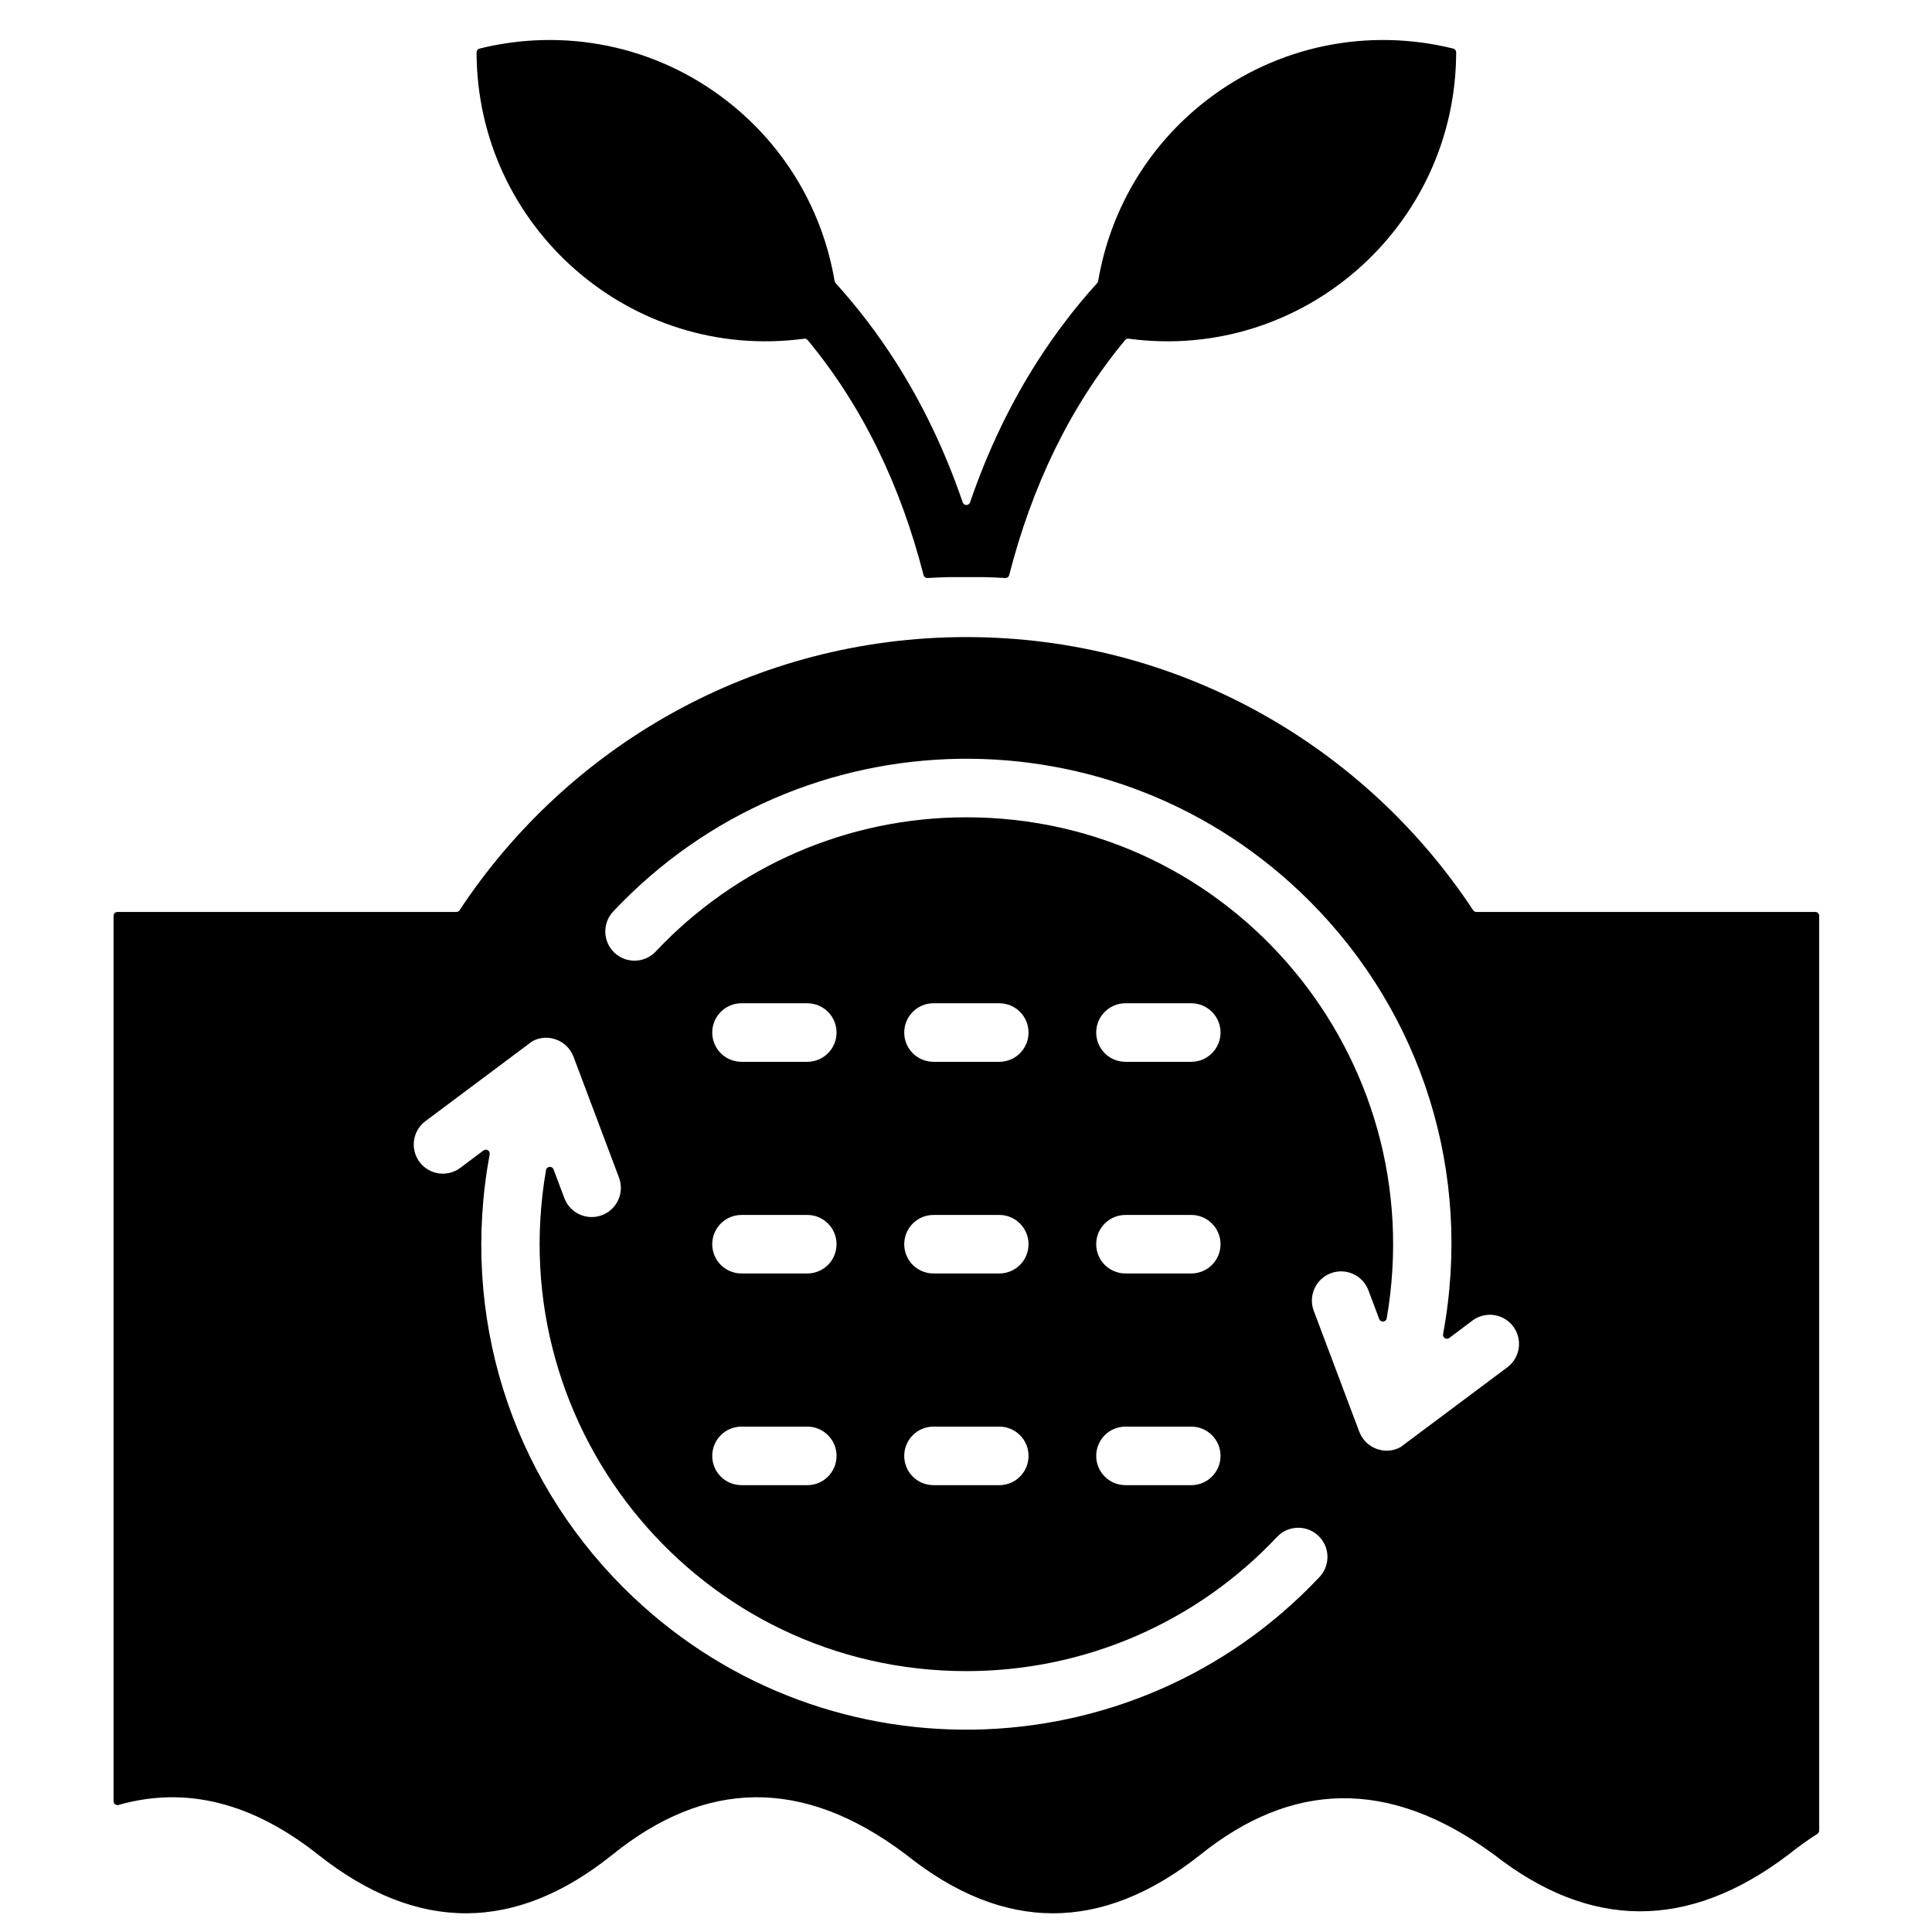 <svg xmlns="http://www.w3.org/2000/svg" xmlns:xlink="http://www.w3.org/1999/xlink" width="512" zoomAndPan="magnify" viewBox="0 0 384 384" height="512" preserveAspectRatio="xMidYMid meet" version="1.0"><defs><clipPath id="87d204a590"><path d="M 22.156 7 L 361.906 7 L 361.906 381 L 22.156 381 Z M 22.156 7 " clip-rule="nonzero"/></clipPath></defs><g clip-path="url(#87d204a590)"><path fill="#000000" d="M 289.426 10.414 C 289.355 45.145 258.77 71.941 224.316 67.32 C 224.043 67.285 223.793 67.383 223.617 67.594 C 212.637 80.863 205.129 96.594 200.586 114.305 C 200.496 114.668 200.164 114.906 199.793 114.887 C 198.398 114.805 197 114.746 195.598 114.707 L 195.598 114.711 L 188.555 114.711 L 188.555 114.707 C 187.152 114.746 185.754 114.805 184.359 114.887 C 183.984 114.906 183.656 114.668 183.562 114.305 C 179.02 96.594 171.516 80.863 160.535 67.594 C 160.359 67.383 160.105 67.285 159.836 67.32 C 125.383 71.941 94.793 45.145 94.723 10.414 C 94.723 10.051 94.961 9.746 95.312 9.656 C 111.867 5.543 130.078 8.805 144.566 20.117 C 156.352 29.312 163.574 42.191 165.883 55.859 C 165.91 56.012 165.969 56.137 166.07 56.25 C 170.402 61.035 174.348 66.195 177.898 71.73 C 183.336 80.219 187.828 89.582 191.344 99.848 C 191.453 100.164 191.738 100.371 192.074 100.371 C 192.414 100.371 192.699 100.164 192.809 99.848 C 196.324 89.582 200.816 80.219 206.254 71.73 C 209.805 66.195 213.75 61.035 218.082 56.25 C 218.184 56.137 218.242 56.012 218.27 55.859 C 220.578 42.191 227.801 29.312 239.582 20.117 C 254.074 8.805 272.285 5.543 288.84 9.656 C 289.188 9.746 289.43 10.051 289.426 10.414 Z M 192.074 126.625 C 234.168 126.625 271.219 148.203 292.793 180.906 C 292.941 181.129 293.172 181.254 293.438 181.254 L 360.805 181.254 C 361.23 181.254 361.578 181.602 361.578 182.031 C 361.578 242.633 361.578 303.234 361.578 363.836 C 361.578 364.109 361.449 364.344 361.223 364.488 C 359.293 365.723 357.359 367.109 355.434 368.648 C 355.43 368.652 355.422 368.656 355.418 368.66 C 335.359 383.852 315.906 383.406 297.004 368.664 C 297 368.66 296.992 368.656 296.988 368.652 C 275.746 353.02 256.418 354.324 238.562 368.656 C 218.953 384.207 199.48 384.102 180.141 368.664 C 180.137 368.66 180.133 368.656 180.125 368.652 C 159.359 352.922 139.965 353.898 121.699 368.656 C 102.527 384.031 83.055 384.277 63.27 368.656 C 50.277 358.348 37.043 354.91 23.559 358.746 C 23.316 358.812 23.078 358.77 22.879 358.617 C 22.676 358.469 22.57 358.25 22.57 358 C 22.57 299.344 22.57 240.688 22.57 182.027 C 22.57 181.602 22.918 181.254 23.344 181.254 L 90.711 181.254 C 90.98 181.254 91.207 181.129 91.355 180.902 C 112.934 148.203 149.98 126.625 192.074 126.625 Z M 160.457 199.406 L 147.375 199.406 C 144.164 199.406 141.562 202.012 141.562 205.227 C 141.562 208.438 144.164 211.043 147.375 211.043 L 160.457 211.043 C 163.668 211.043 166.27 208.438 166.27 205.227 C 166.27 202.012 163.668 199.406 160.457 199.406 Z M 160.457 283.551 L 147.375 283.551 C 144.164 283.551 141.562 286.156 141.562 289.367 C 141.562 292.582 144.164 295.188 147.375 295.188 L 160.457 295.188 C 163.668 295.188 166.27 292.582 166.27 289.367 C 166.27 286.156 163.668 283.551 160.457 283.551 Z M 198.617 283.551 L 185.535 283.551 C 182.324 283.551 179.723 286.156 179.723 289.367 C 179.723 292.582 182.324 295.188 185.535 295.188 L 198.617 295.188 C 201.828 295.188 204.43 292.582 204.43 289.367 C 204.43 286.156 201.828 283.551 198.617 283.551 Z M 236.773 283.551 L 223.695 283.551 C 220.484 283.551 217.879 286.156 217.879 289.367 C 217.879 292.582 220.484 295.188 223.695 295.188 L 236.773 295.188 C 239.984 295.188 242.59 292.582 242.59 289.367 C 242.59 286.156 239.984 283.551 236.773 283.551 Z M 160.457 241.48 L 147.375 241.48 C 144.164 241.48 141.562 244.082 141.562 247.297 C 141.562 250.508 144.164 253.113 147.375 253.113 L 160.457 253.113 C 163.668 253.113 166.27 250.512 166.27 247.297 C 166.27 244.082 163.668 241.48 160.457 241.48 Z M 198.617 241.48 L 185.535 241.48 C 182.324 241.48 179.723 244.082 179.723 247.297 C 179.723 250.508 182.324 253.113 185.535 253.113 L 198.617 253.113 C 201.828 253.113 204.43 250.512 204.43 247.297 C 204.43 244.082 201.828 241.48 198.617 241.48 Z M 198.617 199.406 L 185.535 199.406 C 182.324 199.406 179.723 202.012 179.723 205.227 C 179.723 208.438 182.324 211.043 185.535 211.043 L 198.617 211.043 C 201.828 211.043 204.43 208.438 204.43 205.227 C 204.43 202.012 201.828 199.406 198.617 199.406 Z M 236.773 199.406 L 223.695 199.406 C 220.484 199.406 217.879 202.012 217.879 205.227 C 217.879 208.438 220.484 211.043 223.695 211.043 L 236.773 211.043 C 239.984 211.043 242.59 208.438 242.59 205.227 C 242.59 202.012 239.984 199.406 236.773 199.406 Z M 236.773 241.48 L 223.695 241.48 C 220.484 241.48 217.879 244.082 217.879 247.297 C 217.879 250.508 220.484 253.113 223.695 253.113 L 236.773 253.113 C 239.984 253.113 242.59 250.512 242.59 247.297 C 242.59 244.082 239.984 241.48 236.773 241.48 Z M 130.336 189.117 C 146.27 172.191 168.422 162.445 192.074 162.445 C 244.883 162.445 284.609 210.055 275.621 262.031 C 275.562 262.383 275.285 262.637 274.934 262.672 C 274.578 262.707 274.258 262.508 274.133 262.172 L 271.98 256.453 C 270.852 253.453 267.504 251.938 264.508 253.066 C 261.508 254.195 259.992 257.543 261.125 260.543 L 270.168 284.578 L 270.176 284.578 C 271.422 287.883 275.34 289.309 278.355 287.629 C 278.387 287.613 278.414 287.594 278.441 287.574 L 299.602 271.754 C 302.16 269.832 302.676 266.199 300.758 263.641 C 298.84 261.078 295.207 260.562 292.648 262.48 L 288.051 265.934 C 287.793 266.129 287.457 266.145 287.18 265.973 C 286.902 265.801 286.766 265.492 286.824 265.172 C 292.758 233.109 282.594 201.414 260.262 179.074 C 221.703 140.492 159.094 141.617 121.883 181.16 C 119.688 183.496 119.801 187.168 122.133 189.367 C 124.469 191.562 128.141 191.449 130.336 189.117 Z M 91.5 232.113 L 96.098 228.66 C 96.359 228.465 96.695 228.449 96.973 228.621 C 97.246 228.793 97.383 229.102 97.324 229.422 C 91.398 261.488 101.555 293.176 123.887 315.523 C 162.449 354.102 225.055 352.977 262.266 313.434 C 264.461 311.098 264.352 307.426 262.016 305.23 C 259.684 303.031 256.012 303.145 253.816 305.48 C 237.891 322.402 215.719 332.148 192.074 332.148 C 139.258 332.148 99.539 284.52 108.527 232.562 C 108.59 232.211 108.863 231.957 109.219 231.922 C 109.57 231.887 109.895 232.086 110.02 232.418 L 112.172 238.141 C 113.301 241.141 116.645 242.656 119.645 241.527 C 122.641 240.398 124.156 237.051 123.027 234.051 L 113.984 210.016 L 113.977 210.02 C 112.734 206.711 108.812 205.285 105.797 206.965 C 105.766 206.984 105.738 207 105.707 207.023 L 84.551 222.844 C 81.992 224.762 81.473 228.395 83.395 230.957 C 85.312 233.516 88.941 234.035 91.5 232.113 Z M 91.5 232.113 " fill-opacity="1" fill-rule="evenodd"/></g></svg>